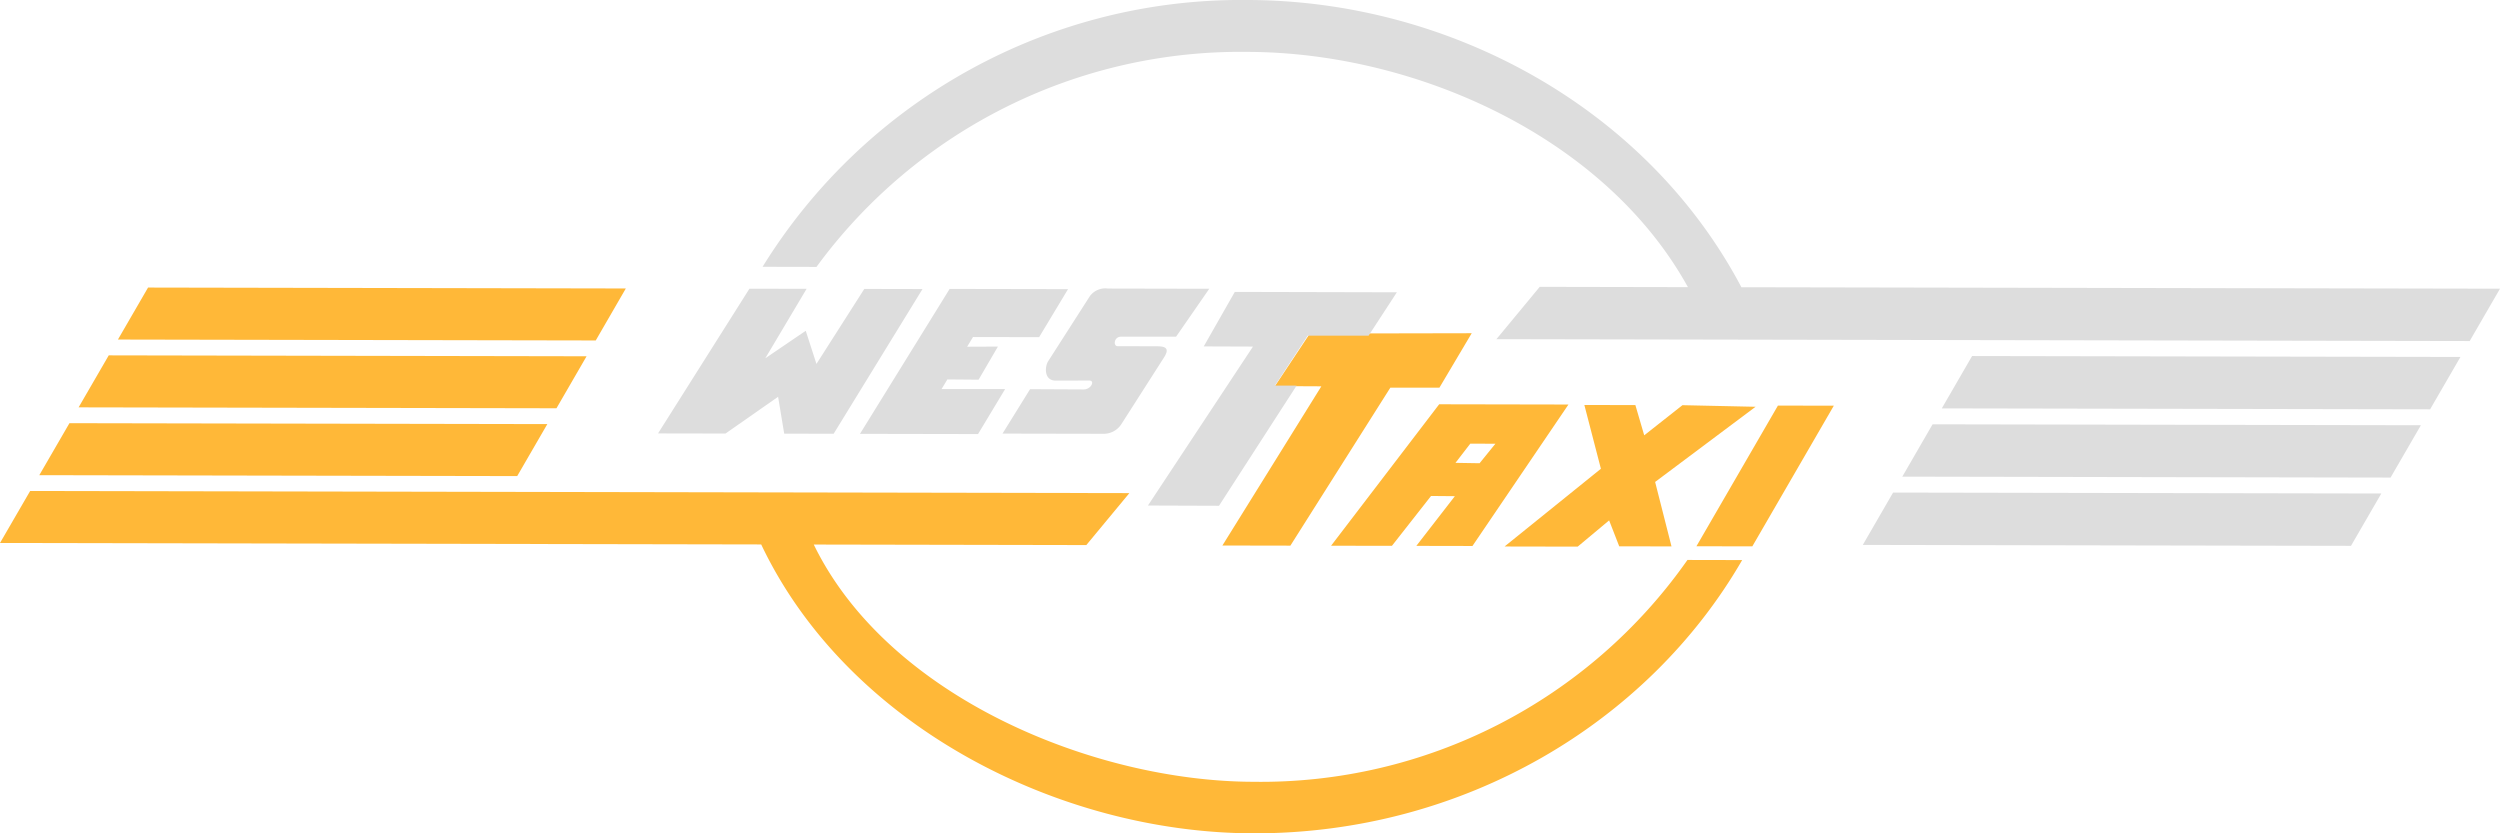 <svg id="LOGO" xmlns="http://www.w3.org/2000/svg" width="180" height="60" viewBox="0 0 180 60">
  <defs>
    <style>
      .cls-1 {
        fill: #ffb838;
      }

      .cls-1, .cls-2 {
        fill-rule: evenodd;
      }

      .cls-2 {
        fill: #ddd;
      }
    </style>
  </defs>
  <title>west-taxi-logo-yellow-grey</title>
  <g id="LEFT">
    <path class="cls-1" d="M45.059,20.77l-34.399-.066L8.491,24.447l34.402.066ZM92.908,39.286l7.197-11.375,3.534-.001,2.324-3.918-11.653.023-2.514,3.784,3.341.016L88.013,39.277Zm15.421.061,5.265.01,2.263-1.89.727,1.867,3.764.007-1.179-4.641,7.232-5.413-5.265-.114-2.752,2.169L117.747,29.166l-3.673-.007,1.191,4.592Zm-12.491-.055,4.38.008,2.817-3.59,1.715.015-2.774,3.578,4.041.008L112.928,29.126l-9.307-.018Zm10.021-7.348,1.81.004-1.139,1.405-1.735-.028ZM42.233,25.652,7.83,25.586,5.66,29.329l34.406.066ZM90.248,56.289c-11.455-.022-26.305-6.081-31.657-17.082l19.624.038,3.099-3.741L2.17,35.352,0,39.095l54.806.105c6.223,13.092,21.472,20.773,35.435,20.8,15.106.029,28.412-7.927,35.195-19.675l-3.939-.008A37.524,37.524,0,0,1,90.248,56.289Zm37.763-27.087L122.143,39.33l4.024.008,5.868-10.128ZM39.407,30.535,5,30.469,2.83,34.212l34.409.066Z"/>
  </g>
  <g id="RIGHT">
    <path class="cls-2" d="M86.67,24.941l3.544.013L82.652,36.398l5.116.018,5.585-8.65-1.555-.003L94.153,24.166h4.386l2.035-3.121L88.906,21.017Zm-18.879,3.073.42-.695L70.458,27.338l1.392-2.384-2.215.009.421-.697,4.761.009,2.082-3.457-8.525-.016L61.918,31.237l8.5.016,1.951-3.24Zm-5.562-7.211-3.445,5.4-.771-2.387-2.914,1.983,2.976-5.004-4.116-.008L47.378,31.206l4.858.009L56.023,28.568l.44,2.655,3.56.007,6.397-10.418Zm21.104,4.129-2.863-.007c-.333-.001-.271-.683.245-.683l3.964-.002,2.388-3.449-7.292-.015a1.383,1.383,0,0,0-1.305.547l-2.999,4.681c-.255.398-.311,1.402.542,1.4l2.417-.005c.43-.001.131.643-.406.641l-3.859-.019L72.181,31.219l7.328.014a1.515,1.515,0,0,0,1.209-.664L83.81,25.735C84.185,25.148,84.009,24.935,83.334,24.933ZM139.81,29.403l35.158.067,2.184-3.769L141.991,25.634ZM125.38,20.681C118.509,7.675,104.261.028,89.827 0A40.505,40.505,0,0,0,54.906,19.21l3.88.008A37.828,37.828,0,0,1,89.821,3.736c11.967.023,25.674,6.021,31.71,16.938l-10.671-.021-3.118,3.767,70.075.135L180,20.786Zm8.741,18.553,35.15.067,2.184-3.769-35.153-.067Zm2.845-4.916,35.154.068,2.184-3.769L139.146,30.55Z"/>
  </g>
</svg>

